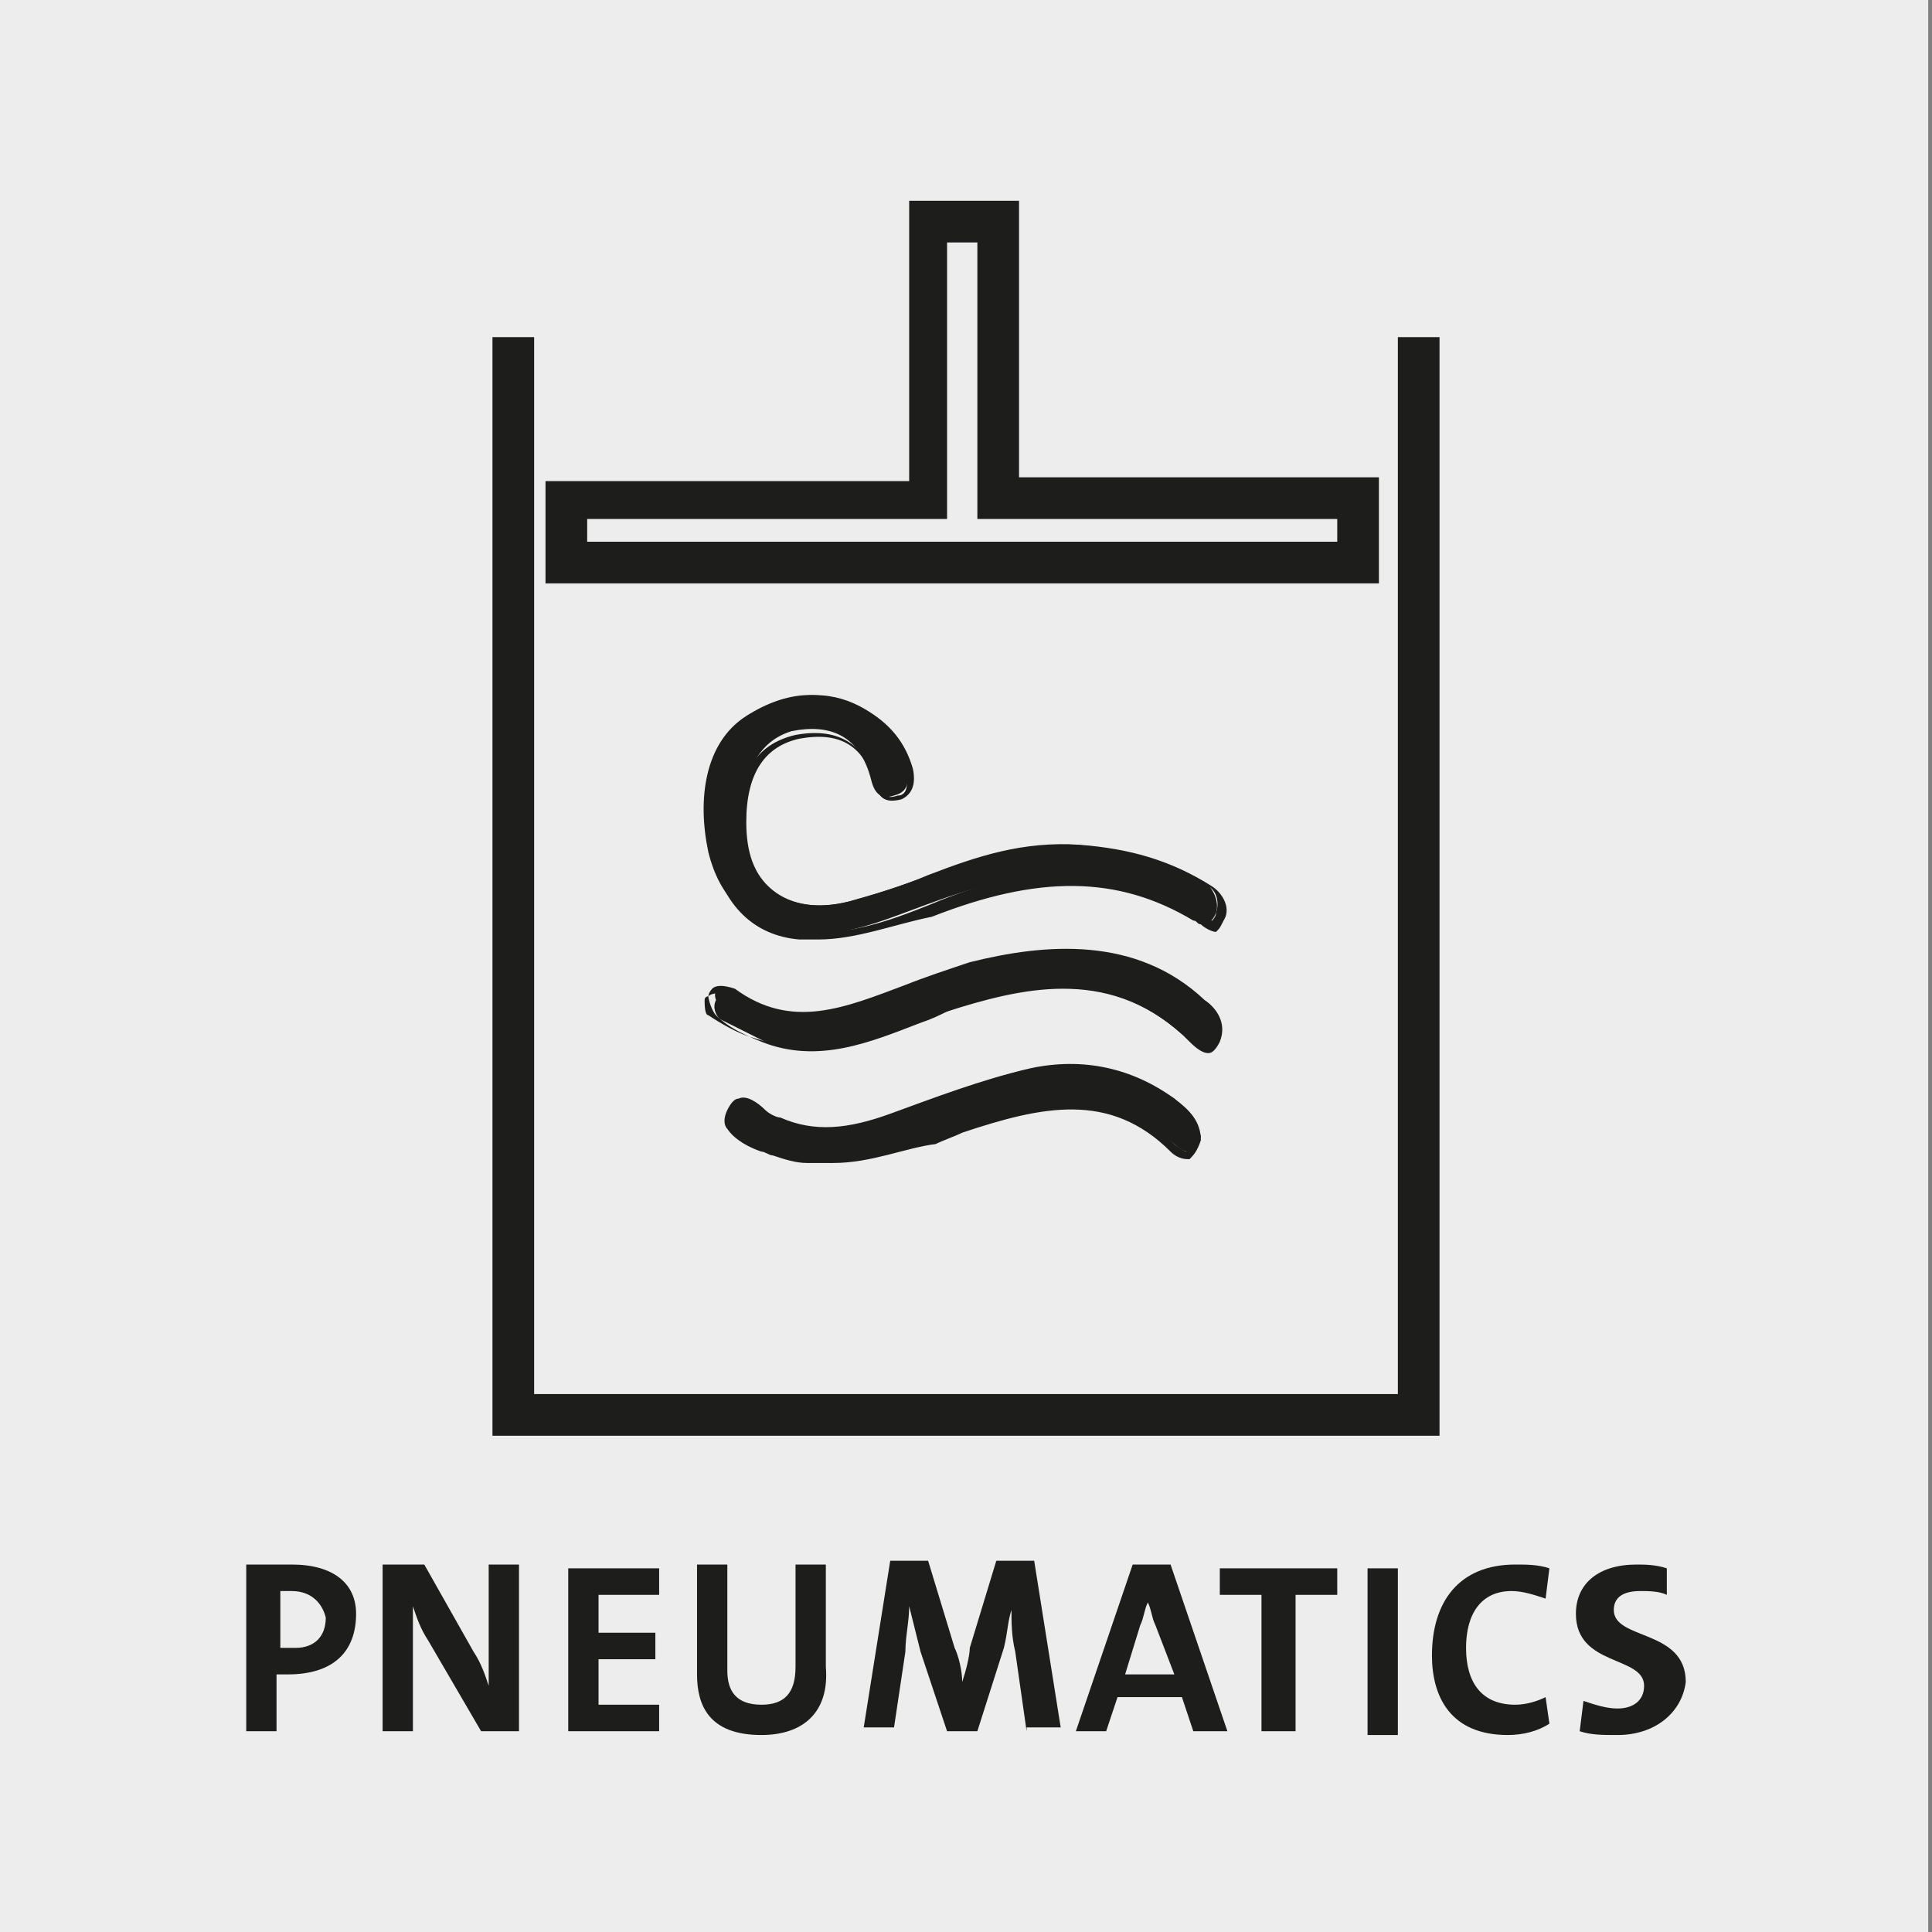 <?xml version="1.0" encoding="utf-8"?>
<!-- Generator: Adobe Illustrator 24.0.2, SVG Export Plug-In . SVG Version: 6.00 Build 0)  -->
<svg version="1.1" id="Ebene_1" xmlns="http://www.w3.org/2000/svg" xmlns:xlink="http://www.w3.org/1999/xlink" x="0px" y="0px"
	 viewBox="0 0 51 51" style="enable-background:new 0 0 51 51;" xml:space="preserve">
<rect x="0" y="0" width="51" height="51" fill="#808080" stroke="none"/>
<style type="text/css">
	.st0{fill:#EDEDED;}
	.st1{clip-path:url(#SVGID_2_);fill:#1D1D1B;}
	.st2{fill:#1D1D1B;}
	.st3{clip-path:url(#SVGID_4_);fill:#1D1D1B;}
	.st4{clip-path:url(#SVGID_6_);fill:#1D1D1B;}
	.st5{clip-path:url(#SVGID_8_);fill:#1D1D1B;}
</style>
<rect x="-0.1" y="0" class="st0" width="51" height="51"/>
<g>
	<defs>
		<rect id="SVGID_1_" x="-0.1" y="0" width="51" height="51"/>
	</defs>
	<clipPath id="SVGID_2_">
		<use xlink:href="#SVGID_1_"  style="overflow:visible;"/>
	</clipPath>
	<path class="st1" d="M19.6,21.6c0,1.8,1.2,2.6,2.8,2.2c2-0.5,3.9-1.6,6-1.5c1.2,0.1,2.4,0.4,3.4,1c0.2,0.1,0.4,0.5,0.3,0.8
		c-0.2,0.5-0.5,0.1-0.7-0.1c-2.3-1.4-4.6-1-7-0.1c-1.1,0.4-2.2,0.9-3.4,0.7c-1.3-0.2-2-0.9-2.3-2.1c-0.3-1.4-0.1-2.9,1-3.6
		c1.1-0.7,2.1-0.7,2.9-0.2c0.6,0.4,1.1,0.9,1.3,1.6c0.1,0.3,0.1,0.6-0.3,0.7c-0.3,0.1-0.5,0-0.6-0.4c-0.3-1.2-1.1-1.5-2.1-1.3
		C19.9,19.6,19.6,20.6,19.6,21.6"/>
	<path class="st1" d="M21.5,18.5c-0.5,0-1.1,0.2-1.6,0.5c-1.1,0.7-1.2,2.3-0.9,3.5c0.3,1.2,1,1.9,2.2,2.1c1.2,0.1,2.3-0.3,3.3-0.7
		c1.9-0.8,4.5-1.5,7,0.1c0.1,0,0.1,0.1,0.2,0.1c0.1,0.1,0.2,0.2,0.3,0.2c0,0,0.1-0.1,0.1-0.2c0.1-0.3,0-0.6-0.2-0.7
		c-1.1-0.6-2.2-1-3.4-1c-1.4-0.1-2.7,0.4-3.9,0.8c-0.7,0.2-1.4,0.5-2.1,0.7c-0.9,0.2-1.6,0.1-2.2-0.3c-0.5-0.4-0.8-1.1-0.8-1.9v0
		c0-0.9,0.2-2,1.5-2.3c1.1-0.2,1.8,0.2,2.2,1.3c0.1,0.3,0.2,0.4,0.5,0.3c0.2,0,0.3-0.2,0.2-0.6c-0.2-0.7-0.6-1.2-1.2-1.5
		C22.3,18.6,21.9,18.5,21.5,18.5 M21.6,24.8c-0.2,0-0.3,0-0.5,0c-1.2-0.1-2-0.9-2.3-2.2c-0.3-1.3-0.1-3,1-3.7c1.3-0.8,2.3-0.6,3-0.2
		c0.7,0.4,1.1,0.9,1.3,1.6c0.1,0.5-0.1,0.7-0.3,0.8c-0.4,0.1-0.6,0-0.7-0.4c-0.3-1-0.9-1.4-2-1.2c-0.9,0.2-1.4,0.9-1.4,2.2
		c0,0.8,0.2,1.4,0.7,1.8c0.5,0.4,1.2,0.5,2,0.3c0.7-0.2,1.4-0.4,2.1-0.7c1.3-0.5,2.5-0.9,4-0.8c1.3,0.1,2.4,0.4,3.5,1.1
		c0.3,0.2,0.5,0.6,0.3,0.9c-0.1,0.2-0.1,0.2-0.2,0.3c-0.1,0-0.3-0.1-0.4-0.2c-0.1,0-0.1-0.1-0.2-0.1c-2-1.2-4.1-1.2-6.9-0.1
		C23.6,24.4,22.6,24.8,21.6,24.8"/>
	<path class="st1" d="M19.4,26.2c2.1,1.5,4.1-0.1,6.2-0.6c2.2-0.5,4.4-0.7,6.1,1c0.3,0.2,0.6,0.6,0.4,1c-0.2,0.4-0.6-0.1-0.9-0.3
		c-1.9-1.7-4.1-1.4-6.2-0.6c-1.6,0.6-3.1,1.4-4.8,0.8c-0.4-0.2-0.8-0.4-1.2-0.6c-0.1-0.1-0.2-0.3-0.1-0.5
		C18.8,26.1,19,26.1,19.4,26.2"/>
	<path class="st1" d="M28,26c1.1,0,2.2,0.3,3.2,1.2c0,0,0.1,0.1,0.1,0.1c0.2,0.2,0.4,0.4,0.6,0.4c0.1,0,0.1-0.1,0.1-0.1
		c0.2-0.4-0.1-0.6-0.4-0.9c-1.8-1.7-4.1-1.4-6.1-1c-0.6,0.1-1.1,0.3-1.7,0.6c-1.5,0.6-3,1.2-4.6,0c-0.2-0.1-0.4-0.1-0.5,0
		c0,0-0.1,0-0.1,0.1c0,0.1,0,0.4,0.1,0.4c0.3,0.2,0.8,0.5,1.2,0.6c1.5,0.5,2.8,0,4.1-0.5c0.2-0.1,0.4-0.2,0.7-0.3
		C25.8,26.3,26.9,26,28,26 M31.9,27.8c-0.2,0-0.4-0.2-0.6-0.4c0,0-0.1-0.1-0.1-0.1c-2-1.8-4.3-1.2-6.2-0.6c-0.2,0.1-0.4,0.2-0.7,0.3
		c-1.3,0.5-2.7,1.1-4.2,0.5c-0.5-0.2-0.9-0.4-1.2-0.7c-0.1-0.1-0.2-0.4-0.2-0.5c0-0.1,0.1-0.2,0.1-0.2c0.1-0.1,0.3-0.1,0.6,0l0,0
		c1.5,1.1,2.9,0.5,4.5-0.1c0.5-0.2,1.1-0.4,1.7-0.6c2-0.5,4.4-0.7,6.2,1c0.3,0.2,0.6,0.6,0.4,1.1C32.1,27.7,32,27.8,31.9,27.8
		C31.9,27.8,31.9,27.8,31.9,27.8"/>
	<path class="st1" d="M31.7,30c-0.1,0.5-0.4,0.5-0.7,0.2c-1.7-1.7-3.6-1.2-5.6-0.5c-1.3,0.4-2.5,1-3.9,0.9c-0.4,0-0.8-0.1-1.1-0.2
		c-0.5-0.2-1.4-0.4-1.1-1.1c0.3-0.6,0.9,0.1,1.3,0.3c1,0.4,2,0.3,3-0.1c1.2-0.5,2.4-0.9,3.7-1.2c1.3-0.3,2.6,0,3.7,0.7
		C31.3,29.3,31.6,29.6,31.7,30"/>
	<path class="st1" d="M19.6,29.1C19.6,29.1,19.6,29.1,19.6,29.1c-0.1,0-0.2,0.1-0.2,0.2c-0.1,0.1-0.1,0.3,0,0.4
		c0.1,0.2,0.5,0.4,0.8,0.5c0.1,0,0.2,0.1,0.4,0.1c0.2,0.1,0.5,0.1,0.8,0.2c0.1,0,0.2,0,0.2,0c1.1,0.1,2.1-0.2,3.1-0.6
		c0.2-0.1,0.5-0.2,0.7-0.3c2.1-0.7,4-1.2,5.6,0.6c0.1,0.1,0.3,0.2,0.3,0.2c0.1,0,0.1-0.1,0.2-0.3c0-0.4-0.3-0.7-0.6-0.9
		c-1.1-0.7-2.3-1-3.6-0.7c-1.3,0.2-2.6,0.7-3.7,1.2c-1.1,0.4-2.1,0.5-3,0.1c-0.1-0.1-0.3-0.1-0.4-0.2C20,29.3,19.8,29.1,19.6,29.1
		 M22,30.7c-0.2,0-0.3,0-0.5,0c-0.1,0-0.2,0-0.2,0c-0.3,0-0.6-0.1-0.9-0.2c-0.1,0-0.2-0.1-0.3-0.1c-0.3-0.1-0.7-0.3-0.9-0.6
		c-0.1-0.1-0.1-0.3,0-0.5c0.1-0.2,0.2-0.3,0.3-0.3c0.2-0.1,0.5,0.1,0.7,0.3c0.1,0.1,0.3,0.2,0.4,0.2c0.9,0.4,1.8,0.3,2.9-0.1
		c1.1-0.4,2.4-0.9,3.7-1.2c1.4-0.3,2.7,0,3.8,0.8c0.4,0.3,0.7,0.6,0.7,1.1v0l0,0c-0.1,0.3-0.2,0.4-0.3,0.5c-0.1,0-0.3,0-0.5-0.2
		c-1.6-1.6-3.4-1.2-5.5-0.5c-0.2,0.1-0.5,0.2-0.7,0.3C23.9,30.3,23,30.7,22,30.7"/>
</g>
<path class="st2" d="M15.5,14.3h19.8v-0.6h-9.5V6.4h-0.8v7.3h-9.5V14.3z M36.4,15.4h-22v-2.7H24V5.3h2.9v7.3h9.5V15.4z M37.9,37.9
	H13V8.9h1.1v27.9h22.8V8.9h1.1V37.9z"/>
<g>
	<defs>
		<rect id="SVGID_3_" x="-0.1" y="0" width="51" height="51"/>
	</defs>
	<clipPath id="SVGID_4_">
		<use xlink:href="#SVGID_3_"  style="overflow:visible;"/>
	</clipPath>
	<path class="st3" d="M7.6,44.2c-0.2,0-0.3,0-0.3,0v1.5H6.5v-4.4c0,0,0.6,0,1.2,0c1.1,0,1.7,0.5,1.7,1.3C9.4,43.6,8.8,44.2,7.6,44.2
		 M7.7,42c-0.2,0-0.3,0-0.3,0v1.5c0,0,0.2,0,0.4,0c0.5,0,0.8-0.3,0.8-0.8C8.5,42.3,8.2,42,7.7,42"/>
	<path class="st3" d="M12.7,45.7l-1.4-2.4c-0.2-0.3-0.3-0.6-0.4-0.9c0,0.4,0,1.4,0,2.1v1.2h-0.8v-4.4h1.1l1.3,2.3
		c0.2,0.3,0.3,0.6,0.4,0.9c0-0.4,0-1.5,0-2.1v-1.1h0.8v4.4H12.7z"/>
</g>
<polygon class="st2" points="15,45.7 15,41.4 17.4,41.4 17.4,42.1 15.8,42.1 15.8,43.1 17.3,43.1 17.3,43.8 15.8,43.8 15.8,45 
	17.4,45 17.4,45.7 "/>
<g>
	<defs>
		<rect id="SVGID_5_" x="-0.1" y="0" width="51" height="51"/>
	</defs>
	<clipPath id="SVGID_6_">
		<use xlink:href="#SVGID_5_"  style="overflow:visible;"/>
	</clipPath>
	<path class="st4" d="M20.1,45.8c-1.4,0-1.7-0.8-1.7-1.6v-2.9h0.8v2.8c0,0.5,0.2,0.9,0.9,0.9c0.6,0,0.9-0.3,0.9-1v-2.7h0.8V44
		C21.9,45.2,21.2,45.8,20.1,45.8"/>
	<path class="st4" d="M27.1,45.7l-0.3-2.1c-0.1-0.4-0.1-0.8-0.1-1.1h0c-0.1,0.3-0.1,0.6-0.2,1l-0.7,2.2h-0.8l-0.7-2.1
		c-0.1-0.4-0.2-0.8-0.3-1.2h0c0,0.4-0.1,0.8-0.1,1.2l-0.3,2h-0.8l0.7-4.4h1l0.7,2.3c0.1,0.2,0.2,0.6,0.2,0.9h0
		c0.1-0.3,0.2-0.7,0.2-0.9l0.7-2.3h1l0.7,4.4H27.1z"/>
	<path class="st4" d="M31.5,45.7l-0.3-0.9h-1.7l-0.3,0.9h-0.8l1.5-4.4h1l1.5,4.4H31.5z M30.5,42.9c-0.1-0.2-0.1-0.4-0.2-0.6h0
		c-0.1,0.2-0.1,0.4-0.2,0.6l-0.4,1.3H31L30.5,42.9z"/>
</g>
<polygon class="st2" points="34.2,42.1 34.2,45.7 33.3,45.7 33.3,42.1 32.2,42.1 32.2,41.4 35.3,41.4 35.3,42.1 "/>
<rect x="36.1" y="41.4" class="st2" width="0.8" height="4.4"/>
<g>
	<defs>
		<rect id="SVGID_7_" x="-0.1" y="0" width="51" height="51"/>
	</defs>
	<clipPath id="SVGID_8_">
		<use xlink:href="#SVGID_7_"  style="overflow:visible;"/>
	</clipPath>
	<path class="st5" d="M39.8,45.8c-1.5,0-2-1-2-2.1c0-1.4,0.7-2.4,2.2-2.4c0.3,0,0.6,0,0.9,0.1l-0.1,0.8c-0.3-0.1-0.6-0.2-0.9-0.2
		c-0.8,0-1.2,0.6-1.2,1.5c0,0.9,0.4,1.5,1.3,1.5c0.3,0,0.6-0.1,0.8-0.2l0.1,0.7C40.6,45.7,40.2,45.8,39.8,45.8"/>
	<path class="st5" d="M42.7,45.8c-0.4,0-0.7,0-1-0.1l0.1-0.8c0.3,0.1,0.6,0.2,0.9,0.2c0.4,0,0.7-0.2,0.7-0.6c0-0.8-1.8-0.5-1.8-1.9
		c0-0.8,0.6-1.3,1.6-1.3c0.2,0,0.5,0,0.8,0.1L44,42.1C43.8,42,43.5,42,43.3,42c-0.5,0-0.7,0.2-0.7,0.5c0,0.8,1.9,0.5,1.9,1.9
		C44.4,45.2,43.7,45.8,42.7,45.8"/>
</g>
</svg>
